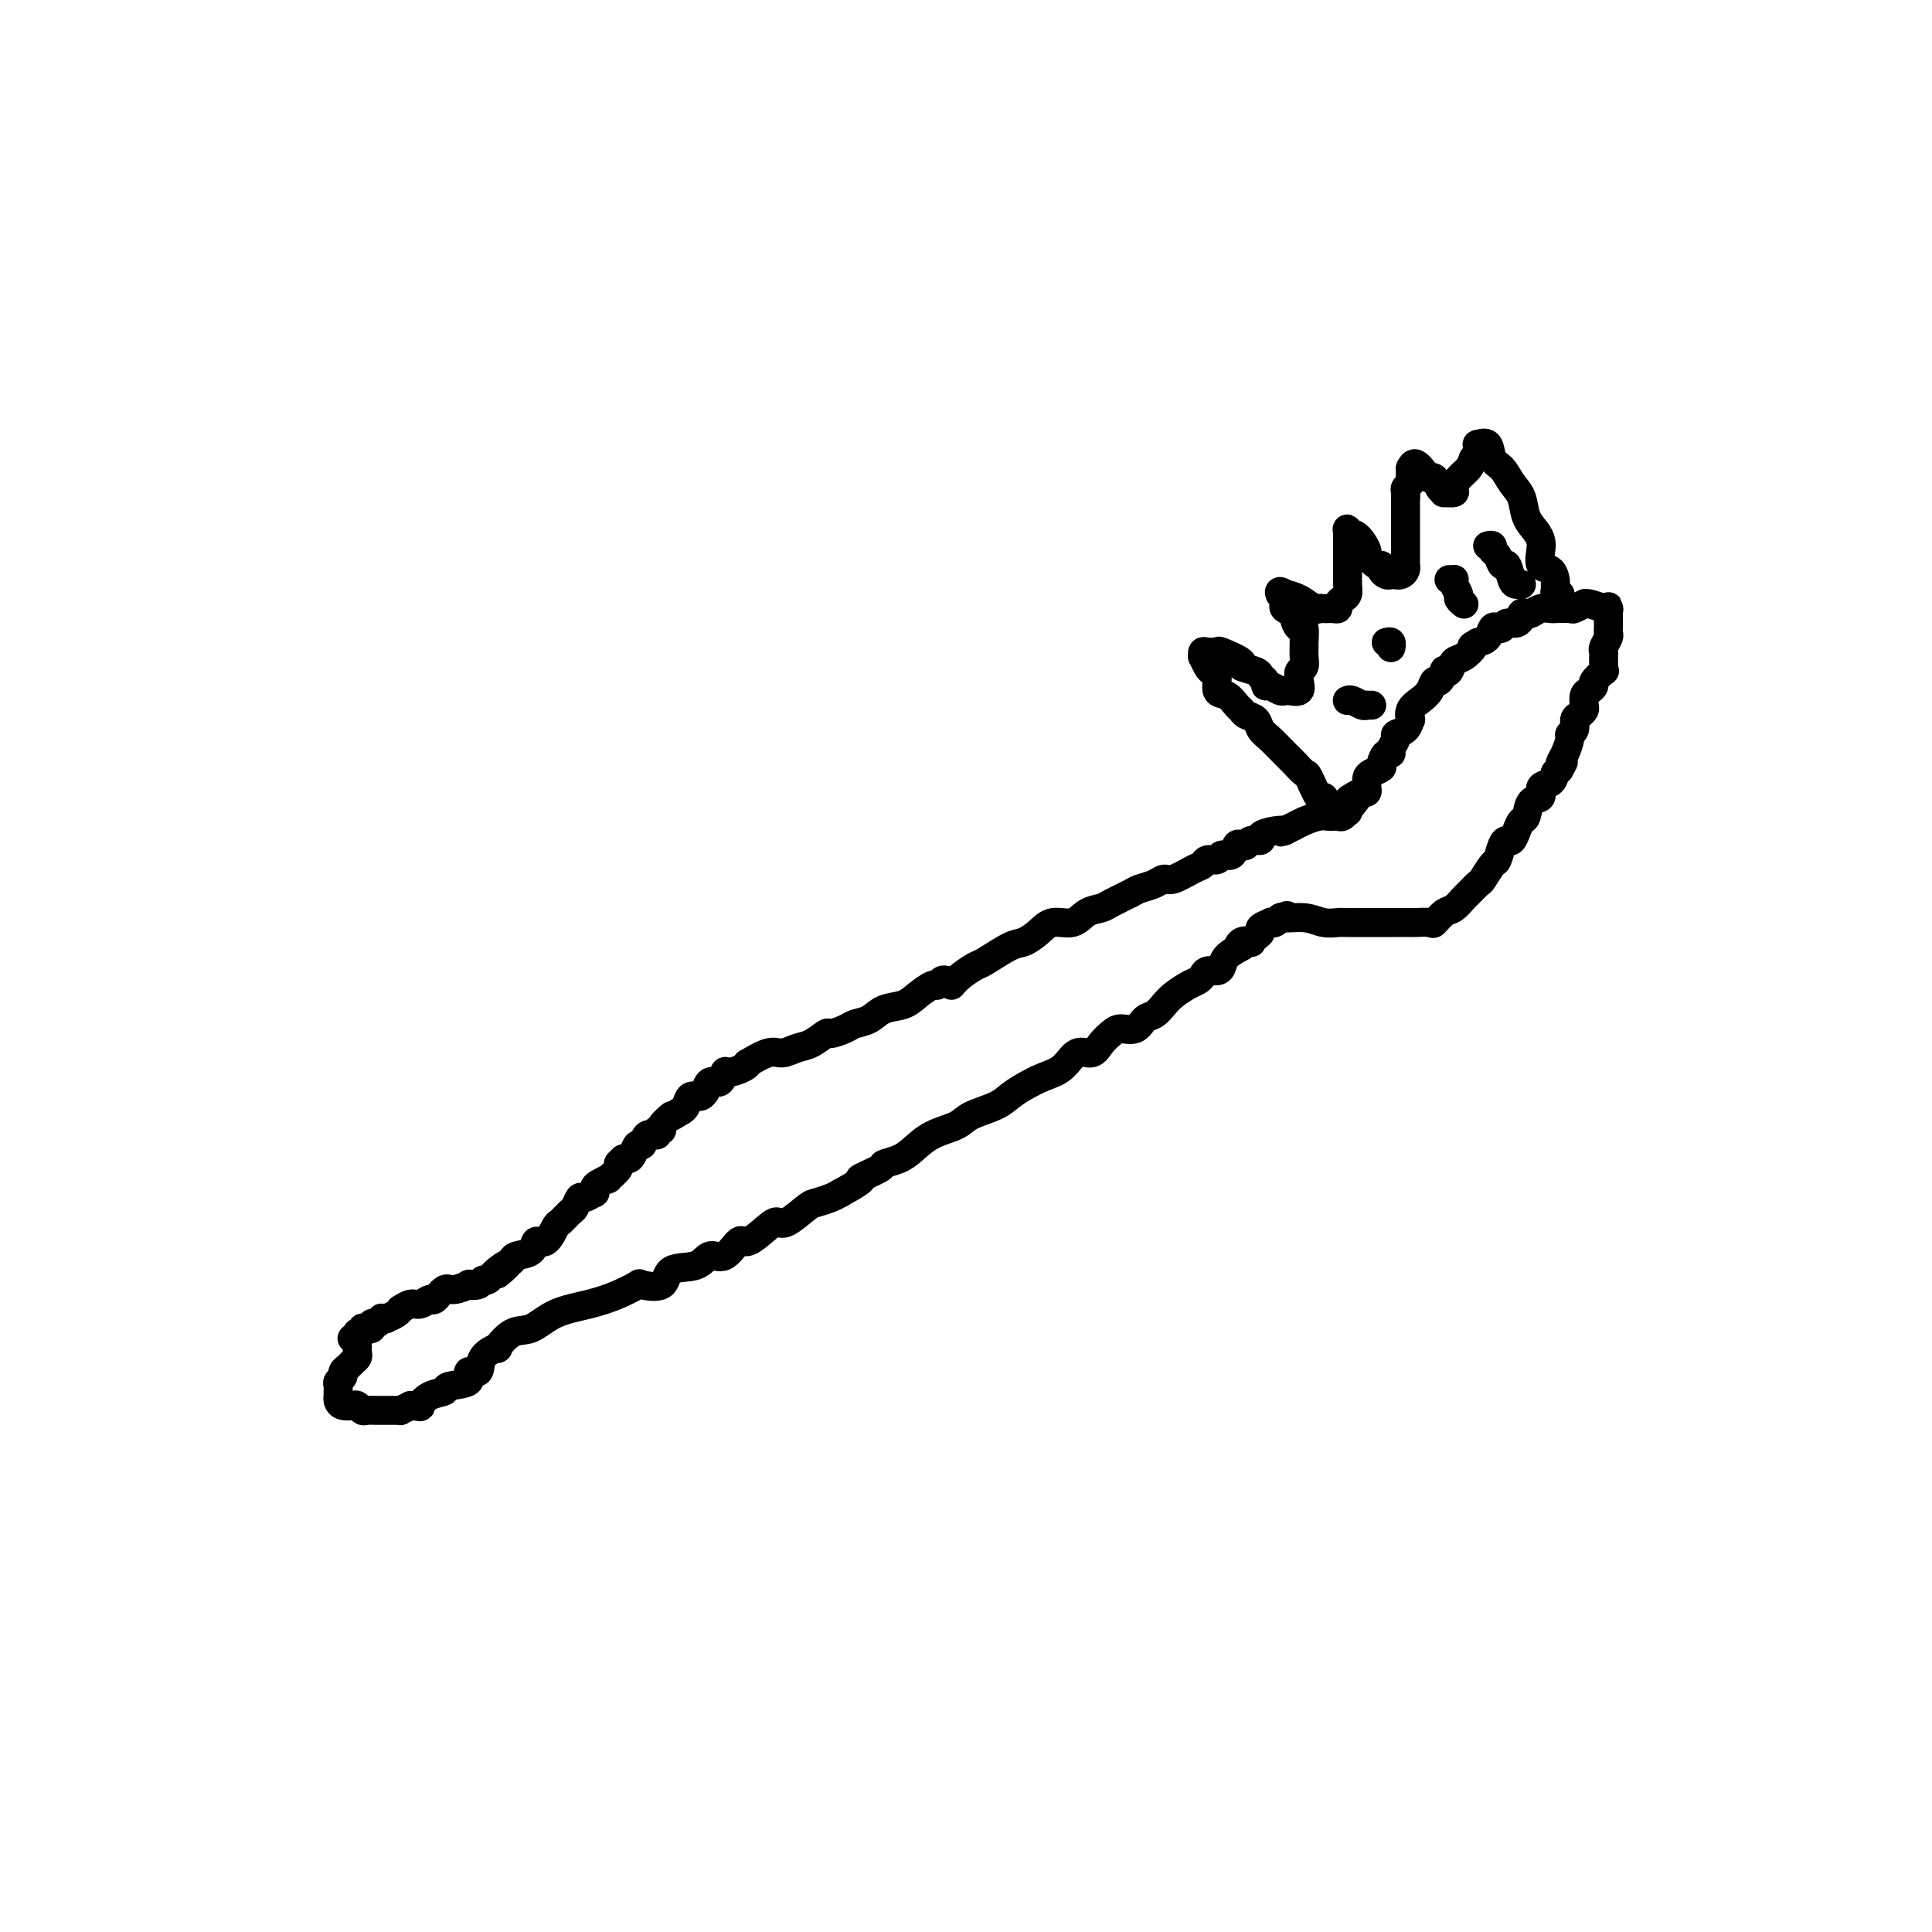 <svg viewBox='0 0 400 400' version='1.1' xmlns='http://www.w3.org/2000/svg' xmlns:xlink='http://www.w3.org/1999/xlink'><g fill='none' stroke='#000000' stroke-width='6' stroke-linecap='round' stroke-linejoin='round'><path d='M74,279c-0.025,0.333 -0.049,0.667 0,1c0.049,0.333 0.172,0.667 0,1c-0.172,0.333 -0.638,0.667 -1,1c-0.362,0.333 -0.619,0.667 -1,1c-0.381,0.333 -0.887,0.666 -1,1c-0.113,0.334 0.166,0.668 0,1c-0.166,0.332 -0.776,0.663 -1,1c-0.224,0.337 -0.060,0.682 0,1c0.060,0.318 0.018,0.611 0,1c-0.018,0.389 -0.012,0.875 0,1c0.012,0.125 0.031,-0.111 0,0c-0.031,0.111 -0.110,0.569 0,1c0.110,0.431 0.410,0.833 1,1c0.590,0.167 1.471,0.097 2,0c0.529,-0.097 0.708,-0.222 1,0c0.292,0.222 0.698,0.792 1,1c0.302,0.208 0.502,0.056 1,0c0.498,-0.056 1.295,-0.014 2,0c0.705,0.014 1.319,0.001 2,0c0.681,-0.001 1.430,0.010 2,0c0.570,-0.010 0.961,-0.041 1,0c0.039,0.041 -0.275,0.155 0,0c0.275,-0.155 1.137,-0.577 2,-1'/><path d='M85,291c2.701,0.264 1.955,0.423 2,0c0.045,-0.423 0.882,-1.428 2,-2c1.118,-0.572 2.517,-0.711 3,-1c0.483,-0.289 0.049,-0.728 1,-1c0.951,-0.272 3.286,-0.379 4,-1c0.714,-0.621 -0.193,-1.757 0,-2c0.193,-0.243 1.486,0.407 2,0c0.514,-0.407 0.251,-1.872 1,-3c0.749,-1.128 2.511,-1.920 3,-2c0.489,-0.080 -0.296,0.551 0,0c0.296,-0.551 1.674,-2.283 3,-3c1.326,-0.717 2.601,-0.420 4,-1c1.399,-0.580 2.921,-2.037 5,-3c2.079,-0.963 4.715,-1.432 7,-2c2.285,-0.568 4.219,-1.235 6,-2c1.781,-0.765 3.408,-1.628 4,-2c0.592,-0.372 0.150,-0.252 1,0c0.850,0.252 2.993,0.635 4,0c1.007,-0.635 0.879,-2.287 2,-3c1.121,-0.713 3.492,-0.486 5,-1c1.508,-0.514 2.155,-1.770 3,-2c0.845,-0.230 1.889,0.564 3,0c1.111,-0.564 2.287,-2.488 3,-3c0.713,-0.512 0.961,0.388 2,0c1.039,-0.388 2.868,-2.065 4,-3c1.132,-0.935 1.567,-1.129 2,-1c0.433,0.129 0.865,0.582 2,0c1.135,-0.582 2.974,-2.197 4,-3c1.026,-0.803 1.238,-0.793 2,-1c0.762,-0.207 2.075,-0.631 3,-1c0.925,-0.369 1.463,-0.685 2,-1'/><path d='M174,247c6.393,-3.511 3.875,-2.788 4,-3c0.125,-0.212 2.891,-1.359 4,-2c1.109,-0.641 0.559,-0.777 1,-1c0.441,-0.223 1.873,-0.535 3,-1c1.127,-0.465 1.951,-1.083 3,-2c1.049,-0.917 2.325,-2.132 4,-3c1.675,-0.868 3.749,-1.387 5,-2c1.251,-0.613 1.678,-1.319 3,-2c1.322,-0.681 3.540,-1.336 5,-2c1.460,-0.664 2.161,-1.339 3,-2c0.839,-0.661 1.814,-1.310 3,-2c1.186,-0.690 2.583,-1.420 4,-2c1.417,-0.580 2.855,-1.009 4,-2c1.145,-0.991 1.996,-2.543 3,-3c1.004,-0.457 2.159,0.181 3,0c0.841,-0.181 1.366,-1.180 2,-2c0.634,-0.820 1.377,-1.462 2,-2c0.623,-0.538 1.126,-0.973 2,-1c0.874,-0.027 2.120,0.355 3,0c0.880,-0.355 1.394,-1.447 2,-2c0.606,-0.553 1.304,-0.568 2,-1c0.696,-0.432 1.391,-1.281 2,-2c0.609,-0.719 1.132,-1.307 2,-2c0.868,-0.693 2.082,-1.492 3,-2c0.918,-0.508 1.542,-0.727 2,-1c0.458,-0.273 0.751,-0.601 1,-1c0.249,-0.399 0.453,-0.869 1,-1c0.547,-0.131 1.435,0.078 2,0c0.565,-0.078 0.806,-0.444 1,-1c0.194,-0.556 0.341,-1.302 1,-2c0.659,-0.698 1.829,-1.349 3,-2'/><path d='M257,196c3.437,-2.570 1.029,-0.495 0,0c-1.029,0.495 -0.678,-0.588 0,-1c0.678,-0.412 1.682,-0.152 2,0c0.318,0.152 -0.051,0.195 0,0c0.051,-0.195 0.521,-0.627 1,-1c0.479,-0.373 0.969,-0.687 1,-1c0.031,-0.313 -0.395,-0.623 0,-1c0.395,-0.377 1.611,-0.819 2,-1c0.389,-0.181 -0.050,-0.100 0,0c0.050,0.100 0.591,0.219 1,0c0.409,-0.219 0.688,-0.777 1,-1c0.312,-0.223 0.656,-0.112 1,0'/><path d='M266,190c1.203,-0.912 -0.290,-0.192 0,0c0.290,0.192 2.364,-0.145 4,0c1.636,0.145 2.836,0.771 4,1c1.164,0.229 2.292,0.061 3,0c0.708,-0.061 0.996,-0.016 2,0c1.004,0.016 2.725,0.005 4,0c1.275,-0.005 2.104,-0.002 3,0c0.896,0.002 1.860,0.002 3,0c1.140,-0.002 2.455,-0.008 3,0c0.545,0.008 0.320,0.028 1,0c0.680,-0.028 2.266,-0.106 3,0c0.734,0.106 0.615,0.394 1,0c0.385,-0.394 1.273,-1.472 2,-2c0.727,-0.528 1.293,-0.506 2,-1c0.707,-0.494 1.555,-1.502 2,-2c0.445,-0.498 0.486,-0.484 1,-1c0.514,-0.516 1.500,-1.560 2,-2c0.500,-0.440 0.515,-0.276 1,-1c0.485,-0.724 1.439,-2.336 2,-3c0.561,-0.664 0.728,-0.380 1,-1c0.272,-0.620 0.650,-2.145 1,-3c0.350,-0.855 0.671,-1.039 1,-1c0.329,0.039 0.664,0.301 1,0c0.336,-0.301 0.672,-1.165 1,-2c0.328,-0.835 0.646,-1.642 1,-2c0.354,-0.358 0.742,-0.266 1,-1c0.258,-0.734 0.384,-2.293 1,-3c0.616,-0.707 1.722,-0.561 2,-1c0.278,-0.439 -0.271,-1.464 0,-2c0.271,-0.536 1.363,-0.582 2,-1c0.637,-0.418 0.818,-1.209 1,-2'/><path d='M322,160c2.699,-3.795 1.445,-1.784 1,-1c-0.445,0.784 -0.082,0.340 0,0c0.082,-0.340 -0.118,-0.576 0,-1c0.118,-0.424 0.553,-1.034 1,-2c0.447,-0.966 0.907,-2.286 1,-3c0.093,-0.714 -0.182,-0.821 0,-1c0.182,-0.179 0.819,-0.428 1,-1c0.181,-0.572 -0.096,-1.466 0,-2c0.096,-0.534 0.564,-0.706 1,-1c0.436,-0.294 0.839,-0.709 1,-1c0.161,-0.291 0.080,-0.458 0,-1c-0.080,-0.542 -0.157,-1.459 0,-2c0.157,-0.541 0.550,-0.704 1,-1c0.450,-0.296 0.958,-0.723 1,-1c0.042,-0.277 -0.381,-0.403 0,-1c0.381,-0.597 1.566,-1.667 2,-2c0.434,-0.333 0.116,0.069 0,0c-0.116,-0.069 -0.031,-0.610 0,-1c0.031,-0.390 0.007,-0.628 0,-1c-0.007,-0.372 0.002,-0.877 0,-1c-0.002,-0.123 -0.015,0.136 0,0c0.015,-0.136 0.056,-0.667 0,-1c-0.056,-0.333 -0.211,-0.467 0,-1c0.211,-0.533 0.789,-1.466 1,-2c0.211,-0.534 0.057,-0.668 0,-1c-0.057,-0.332 -0.015,-0.863 0,-1c0.015,-0.137 0.004,0.118 0,0c-0.004,-0.118 -0.001,-0.609 0,-1c0.001,-0.391 0.000,-0.683 0,-1c-0.000,-0.317 -0.000,-0.658 0,-1'/><path d='M333,127c0.135,-2.084 -0.026,-1.294 0,-1c0.026,0.294 0.241,0.093 0,0c-0.241,-0.093 -0.938,-0.079 -1,0c-0.062,0.079 0.512,0.221 0,0c-0.512,-0.221 -2.110,-0.805 -3,-1c-0.890,-0.195 -1.072,0.000 -1,0c0.072,-0.000 0.399,-0.196 0,0c-0.399,0.196 -1.524,0.784 -2,1c-0.476,0.216 -0.302,0.062 -1,0c-0.698,-0.062 -2.267,-0.030 -3,0c-0.733,0.030 -0.631,0.060 -1,0c-0.369,-0.060 -1.209,-0.208 -2,0c-0.791,0.208 -1.532,0.773 -2,1c-0.468,0.227 -0.663,0.118 -1,0c-0.337,-0.118 -0.815,-0.243 -1,0c-0.185,0.243 -0.077,0.853 0,1c0.077,0.147 0.123,-0.170 0,0c-0.123,0.170 -0.414,0.828 -1,1c-0.586,0.172 -1.466,-0.144 -2,0c-0.534,0.144 -0.723,0.746 -1,1c-0.277,0.254 -0.641,0.161 -1,0c-0.359,-0.161 -0.712,-0.389 -1,0c-0.288,0.389 -0.511,1.397 -1,2c-0.489,0.603 -1.245,0.802 -2,1'/><path d='M306,133c-2.146,1.196 -1.010,0.685 -1,1c0.010,0.315 -1.107,1.455 -2,2c-0.893,0.545 -1.563,0.494 -2,1c-0.437,0.506 -0.642,1.570 -1,2c-0.358,0.430 -0.869,0.226 -1,0c-0.131,-0.226 0.117,-0.475 0,0c-0.117,0.475 -0.599,1.674 -1,2c-0.401,0.326 -0.720,-0.220 -1,0c-0.280,0.220 -0.519,1.206 -1,2c-0.481,0.794 -1.202,1.396 -2,2c-0.798,0.604 -1.672,1.209 -2,2c-0.328,0.791 -0.111,1.769 0,2c0.111,0.231 0.117,-0.286 0,0c-0.117,0.286 -0.356,1.373 -1,2c-0.644,0.627 -1.692,0.793 -2,1c-0.308,0.207 0.123,0.454 0,1c-0.123,0.546 -0.802,1.389 -1,2c-0.198,0.611 0.084,0.990 0,1c-0.084,0.010 -0.534,-0.348 -1,0c-0.466,0.348 -0.948,1.403 -1,2c-0.052,0.597 0.326,0.734 0,1c-0.326,0.266 -1.355,0.659 -2,1c-0.645,0.341 -0.905,0.630 -1,1c-0.095,0.370 -0.025,0.821 0,1c0.025,0.179 0.004,0.087 0,0c-0.004,-0.087 0.009,-0.168 0,0c-0.009,0.168 -0.041,0.584 0,1c0.041,0.416 0.155,0.833 0,1c-0.155,0.167 -0.577,0.083 -1,0'/><path d='M282,164c-3.895,5.029 -1.631,2.103 -1,1c0.631,-1.103 -0.370,-0.383 -1,0c-0.630,0.383 -0.890,0.428 -1,1c-0.110,0.572 -0.071,1.670 0,2c0.071,0.330 0.174,-0.107 0,0c-0.174,0.107 -0.626,0.760 -1,1c-0.374,0.240 -0.670,0.067 -1,0c-0.330,-0.067 -0.693,-0.029 -1,0c-0.307,0.029 -0.557,0.049 -1,0c-0.443,-0.049 -1.077,-0.168 -2,0c-0.923,0.168 -2.133,0.622 -3,1c-0.867,0.378 -1.391,0.679 -2,1c-0.609,0.321 -1.305,0.660 -2,1'/><path d='M266,172c-1.786,0.476 -0.251,0.165 0,0c0.251,-0.165 -0.783,-0.184 -2,0c-1.217,0.184 -2.616,0.572 -3,1c-0.384,0.428 0.248,0.897 0,1c-0.248,0.103 -1.375,-0.161 -2,0c-0.625,0.161 -0.749,0.746 -1,1c-0.251,0.254 -0.630,0.177 -1,0c-0.370,-0.177 -0.733,-0.455 -1,0c-0.267,0.455 -0.438,1.642 -1,2c-0.562,0.358 -1.513,-0.113 -2,0c-0.487,0.113 -0.508,0.808 -1,1c-0.492,0.192 -1.455,-0.121 -2,0c-0.545,0.121 -0.673,0.676 -1,1c-0.327,0.324 -0.854,0.416 -2,1c-1.146,0.584 -2.910,1.661 -4,2c-1.090,0.339 -1.507,-0.060 -2,0c-0.493,0.060 -1.062,0.580 -2,1c-0.938,0.420 -2.247,0.741 -3,1c-0.753,0.259 -0.952,0.456 -2,1c-1.048,0.544 -2.945,1.437 -4,2c-1.055,0.563 -1.268,0.798 -2,1c-0.732,0.202 -1.981,0.373 -3,1c-1.019,0.627 -1.807,1.710 -3,2c-1.193,0.290 -2.792,-0.213 -4,0c-1.208,0.213 -2.023,1.141 -3,2c-0.977,0.859 -2.114,1.648 -3,2c-0.886,0.352 -1.522,0.268 -3,1c-1.478,0.732 -3.798,2.279 -5,3c-1.202,0.721 -1.285,0.617 -2,1c-0.715,0.383 -2.061,1.252 -3,2c-0.939,0.748 -1.469,1.374 -2,2'/><path d='M197,203c-0.337,0.034 -0.674,0.067 -1,0c-0.326,-0.067 -0.641,-0.235 -1,0c-0.359,0.235 -0.760,0.874 -1,1c-0.240,0.126 -0.318,-0.261 -1,0c-0.682,0.261 -1.969,1.169 -3,2c-1.031,0.831 -1.808,1.584 -3,2c-1.192,0.416 -2.800,0.494 -4,1c-1.200,0.506 -1.994,1.440 -3,2c-1.006,0.560 -2.226,0.745 -3,1c-0.774,0.255 -1.102,0.579 -2,1c-0.898,0.421 -2.365,0.940 -3,1c-0.635,0.060 -0.436,-0.340 -1,0c-0.564,0.340 -1.889,1.419 -3,2c-1.111,0.581 -2.006,0.663 -3,1c-0.994,0.337 -2.085,0.930 -3,1c-0.915,0.070 -1.653,-0.383 -3,0c-1.347,0.383 -3.303,1.603 -4,2c-0.697,0.397 -0.136,-0.029 0,0c0.136,0.029 -0.152,0.513 -1,1c-0.848,0.487 -2.256,0.975 -3,1c-0.744,0.025 -0.826,-0.415 -1,0c-0.174,0.415 -0.441,1.685 -1,2c-0.559,0.315 -1.410,-0.324 -2,0c-0.590,0.324 -0.917,1.610 -1,2c-0.083,0.390 0.080,-0.117 0,0c-0.080,0.117 -0.403,0.856 -1,1c-0.597,0.144 -1.468,-0.307 -2,0c-0.532,0.307 -0.723,1.374 -1,2c-0.277,0.626 -0.638,0.813 -1,1'/><path d='M141,230c-3.111,1.979 -1.890,0.927 -2,1c-0.110,0.073 -1.553,1.271 -2,2c-0.447,0.729 0.102,0.988 0,1c-0.102,0.012 -0.853,-0.223 -1,0c-0.147,0.223 0.311,0.903 0,1c-0.311,0.097 -1.393,-0.391 -2,0c-0.607,0.391 -0.741,1.660 -1,2c-0.259,0.340 -0.643,-0.250 -1,0c-0.357,0.250 -0.689,1.338 -1,2c-0.311,0.662 -0.603,0.897 -1,1c-0.397,0.103 -0.899,0.074 -1,0c-0.101,-0.074 0.199,-0.192 0,0c-0.199,0.192 -0.897,0.696 -1,1c-0.103,0.304 0.389,0.410 0,1c-0.389,0.590 -1.660,1.665 -2,2c-0.340,0.335 0.250,-0.069 0,0c-0.250,0.069 -1.342,0.611 -2,1c-0.658,0.389 -0.883,0.624 -1,1c-0.117,0.376 -0.126,0.892 0,1c0.126,0.108 0.386,-0.194 0,0c-0.386,0.194 -1.417,0.882 -2,1c-0.583,0.118 -0.719,-0.336 -1,0c-0.281,0.336 -0.708,1.461 -1,2c-0.292,0.539 -0.450,0.493 -1,1c-0.550,0.507 -1.493,1.568 -2,2c-0.507,0.432 -0.577,0.234 -1,1c-0.423,0.766 -1.199,2.495 -2,3c-0.801,0.505 -1.627,-0.215 -2,0c-0.373,0.215 -0.293,1.366 -1,2c-0.707,0.634 -2.202,0.753 -3,1c-0.798,0.247 -0.899,0.624 -1,1'/><path d='M106,261c-5.548,4.995 -1.919,1.983 -1,1c0.919,-0.983 -0.872,0.063 -2,1c-1.128,0.937 -1.592,1.767 -2,2c-0.408,0.233 -0.760,-0.129 -1,0c-0.240,0.129 -0.367,0.751 -1,1c-0.633,0.249 -1.770,0.127 -2,0c-0.230,-0.127 0.448,-0.260 0,0c-0.448,0.260 -2.021,0.911 -3,1c-0.979,0.089 -1.364,-0.384 -2,0c-0.636,0.384 -1.523,1.623 -2,2c-0.477,0.377 -0.544,-0.110 -1,0c-0.456,0.110 -1.301,0.817 -2,1c-0.699,0.183 -1.253,-0.157 -2,0c-0.747,0.157 -1.688,0.813 -2,1c-0.312,0.187 0.003,-0.093 0,0c-0.003,0.093 -0.326,0.560 -1,1c-0.674,0.440 -1.700,0.854 -2,1c-0.300,0.146 0.126,0.024 0,0c-0.126,-0.024 -0.804,0.050 -1,0c-0.196,-0.050 0.088,-0.223 0,0c-0.088,0.223 -0.550,0.843 -1,1c-0.450,0.157 -0.890,-0.151 -1,0c-0.110,0.151 0.110,0.759 0,1c-0.110,0.241 -0.550,0.116 -1,0c-0.450,-0.116 -0.909,-0.224 -1,0c-0.091,0.224 0.186,0.778 0,1c-0.186,0.222 -0.833,0.111 -1,0c-0.167,-0.111 0.147,-0.222 0,0c-0.147,0.222 -0.756,0.778 -1,1c-0.244,0.222 -0.122,0.111 0,0'/><path d='M275,167c-0.366,-0.962 -0.731,-1.924 -1,-2c-0.269,-0.076 -0.441,0.735 -1,0c-0.559,-0.735 -1.504,-3.016 -2,-4c-0.496,-0.984 -0.543,-0.672 -1,-1c-0.457,-0.328 -1.326,-1.296 -2,-2c-0.674,-0.704 -1.154,-1.144 -2,-2c-0.846,-0.856 -2.058,-2.127 -3,-3c-0.942,-0.873 -1.614,-1.346 -2,-2c-0.386,-0.654 -0.487,-1.489 -1,-2c-0.513,-0.511 -1.438,-0.698 -2,-1c-0.562,-0.302 -0.763,-0.718 -1,-1c-0.237,-0.282 -0.511,-0.429 -1,-1c-0.489,-0.571 -1.191,-1.566 -2,-2c-0.809,-0.434 -1.723,-0.306 -2,-1c-0.277,-0.694 0.084,-2.209 0,-3c-0.084,-0.791 -0.611,-0.857 -1,-1c-0.389,-0.143 -0.638,-0.364 -1,-1c-0.362,-0.636 -0.837,-1.687 -1,-2c-0.163,-0.313 -0.013,0.112 0,0c0.013,-0.112 -0.112,-0.761 0,-1c0.112,-0.239 0.461,-0.068 1,0c0.539,0.068 1.270,0.034 2,0'/><path d='M252,135c0.436,-0.109 0.025,-0.380 1,0c0.975,0.380 3.337,1.411 4,2c0.663,0.589 -0.373,0.736 0,1c0.373,0.264 2.155,0.644 3,1c0.845,0.356 0.755,0.688 1,1c0.245,0.312 0.826,0.605 1,1c0.174,0.395 -0.059,0.890 0,1c0.059,0.110 0.410,-0.167 1,0c0.590,0.167 1.419,0.778 2,1c0.581,0.222 0.912,0.054 1,0c0.088,-0.054 -0.069,0.007 0,0c0.069,-0.007 0.362,-0.081 1,0c0.638,0.081 1.621,0.317 2,0c0.379,-0.317 0.154,-1.189 0,-2c-0.154,-0.811 -0.238,-1.563 0,-2c0.238,-0.437 0.796,-0.560 1,-1c0.204,-0.440 0.052,-1.198 0,-2c-0.052,-0.802 -0.004,-1.647 0,-2c0.004,-0.353 -0.035,-0.213 0,-1c0.035,-0.787 0.146,-2.501 0,-3c-0.146,-0.499 -0.547,0.217 -1,0c-0.453,-0.217 -0.959,-1.367 -1,-2c-0.041,-0.633 0.382,-0.748 0,-1c-0.382,-0.252 -1.569,-0.642 -2,-1c-0.431,-0.358 -0.105,-0.684 0,-1c0.105,-0.316 -0.010,-0.624 0,-1c0.010,-0.376 0.146,-0.822 0,-1c-0.146,-0.178 -0.573,-0.089 -1,0'/><path d='M265,123c-0.510,-1.075 0.714,-0.264 1,0c0.286,0.264 -0.365,-0.020 0,0c0.365,0.020 1.748,0.345 3,1c1.252,0.655 2.373,1.640 3,2c0.627,0.360 0.759,0.096 1,0c0.241,-0.096 0.590,-0.025 1,0c0.410,0.025 0.880,0.004 1,0c0.120,-0.004 -0.109,0.010 0,0c0.109,-0.010 0.555,-0.043 1,0c0.445,0.043 0.890,0.163 1,0c0.110,-0.163 -0.114,-0.609 0,-1c0.114,-0.391 0.566,-0.725 1,-1c0.434,-0.275 0.848,-0.490 1,-1c0.152,-0.510 0.041,-1.317 0,-2c-0.041,-0.683 -0.011,-1.244 0,-2c0.011,-0.756 0.003,-1.708 0,-2c-0.003,-0.292 -0.001,0.077 0,0c0.001,-0.077 0.000,-0.599 0,-1c-0.000,-0.401 -0.000,-0.681 0,-1c0.000,-0.319 0.000,-0.677 0,-1c-0.000,-0.323 -0.000,-0.612 0,-1c0.000,-0.388 0.000,-0.874 0,-1c-0.000,-0.126 -0.000,0.107 0,0c0.000,-0.107 0.000,-0.553 0,-1'/><path d='M279,111c0.068,-2.251 -0.263,-1.380 0,-1c0.263,0.380 1.118,0.269 2,1c0.882,0.731 1.791,2.304 2,3c0.209,0.696 -0.281,0.516 0,1c0.281,0.484 1.332,1.632 2,2c0.668,0.368 0.954,-0.045 1,0c0.046,0.045 -0.146,0.548 0,1c0.146,0.452 0.630,0.854 1,1c0.370,0.146 0.625,0.037 1,0c0.375,-0.037 0.871,-0.000 1,0c0.129,0.000 -0.109,-0.036 0,0c0.109,0.036 0.565,0.143 1,0c0.435,-0.143 0.849,-0.538 1,-1c0.151,-0.462 0.041,-0.991 0,-1c-0.041,-0.009 -0.011,0.502 0,0c0.011,-0.502 0.003,-2.018 0,-3c-0.003,-0.982 -0.001,-1.432 0,-2c0.001,-0.568 0.000,-1.254 0,-2c-0.000,-0.746 -0.000,-1.550 0,-2c0.000,-0.450 0.000,-0.544 0,-1c-0.000,-0.456 -0.000,-1.273 0,-2c0.000,-0.727 0.000,-1.363 0,-2'/><path d='M291,103c0.150,-2.427 0.026,-0.494 0,0c-0.026,0.494 0.046,-0.450 0,-1c-0.046,-0.550 -0.209,-0.706 0,-1c0.209,-0.294 0.790,-0.725 1,-1c0.210,-0.275 0.049,-0.393 0,-1c-0.049,-0.607 0.014,-1.703 0,-2c-0.014,-0.297 -0.106,0.206 0,0c0.106,-0.206 0.409,-1.120 1,-1c0.591,0.120 1.469,1.276 2,2c0.531,0.724 0.715,1.017 1,1c0.285,-0.017 0.673,-0.344 1,0c0.327,0.344 0.595,1.358 1,2c0.405,0.642 0.948,0.912 1,1c0.052,0.088 -0.386,-0.007 0,0c0.386,0.007 1.595,0.115 2,0c0.405,-0.115 0.005,-0.454 0,-1c-0.005,-0.546 0.383,-1.301 1,-2c0.617,-0.699 1.462,-1.343 2,-2c0.538,-0.657 0.769,-1.329 1,-2'/><path d='M305,95c0.845,-1.321 0.957,-1.124 1,-1c0.043,0.124 0.019,0.174 0,0c-0.019,-0.174 -0.031,-0.573 0,-1c0.031,-0.427 0.105,-0.884 0,-1c-0.105,-0.116 -0.390,0.108 0,0c0.390,-0.108 1.457,-0.546 2,0c0.543,0.546 0.564,2.078 1,3c0.436,0.922 1.286,1.234 2,2c0.714,0.766 1.291,1.987 2,3c0.709,1.013 1.549,1.817 2,3c0.451,1.183 0.511,2.744 1,4c0.489,1.256 1.405,2.205 2,3c0.595,0.795 0.867,1.435 1,2c0.133,0.565 0.127,1.054 0,2c-0.127,0.946 -0.373,2.347 0,3c0.373,0.653 1.367,0.557 2,1c0.633,0.443 0.905,1.425 1,2c0.095,0.575 0.012,0.742 0,1c-0.012,0.258 0.048,0.605 0,1c-0.048,0.395 -0.205,0.837 0,1c0.205,0.163 0.773,0.047 1,0c0.227,-0.047 0.114,-0.023 0,0'/><path d='M279,145c0.016,-0.008 0.033,-0.016 0,0c-0.033,0.016 -0.115,0.057 0,0c0.115,-0.057 0.427,-0.211 1,0c0.573,0.211 1.408,0.789 2,1c0.592,0.211 0.942,0.057 1,0c0.058,-0.057 -0.177,-0.015 0,0c0.177,0.015 0.765,0.004 1,0c0.235,-0.004 0.118,-0.002 0,0'/><path d='M287,133c0.423,-0.113 0.845,-0.226 1,0c0.155,0.226 0.042,0.792 0,1c-0.042,0.208 -0.012,0.060 0,0c0.012,-0.060 0.006,-0.030 0,0'/><path d='M300,120c0.414,0.016 0.828,0.031 1,0c0.172,-0.031 0.102,-0.110 0,0c-0.102,0.110 -0.238,0.408 0,1c0.238,0.592 0.848,1.479 1,2c0.152,0.521 -0.155,0.676 0,1c0.155,0.324 0.773,0.818 1,1c0.227,0.182 0.065,0.052 0,0c-0.065,-0.052 -0.032,-0.026 0,0'/><path d='M308,113c0.447,-0.101 0.893,-0.202 1,0c0.107,0.202 -0.126,0.705 0,1c0.126,0.295 0.611,0.380 1,1c0.389,0.620 0.682,1.774 1,2c0.318,0.226 0.660,-0.475 1,0c0.340,0.475 0.679,2.127 1,3c0.321,0.873 0.625,0.966 1,1c0.375,0.034 0.821,0.010 1,0c0.179,-0.010 0.089,-0.005 0,0'/></g>
</svg>
